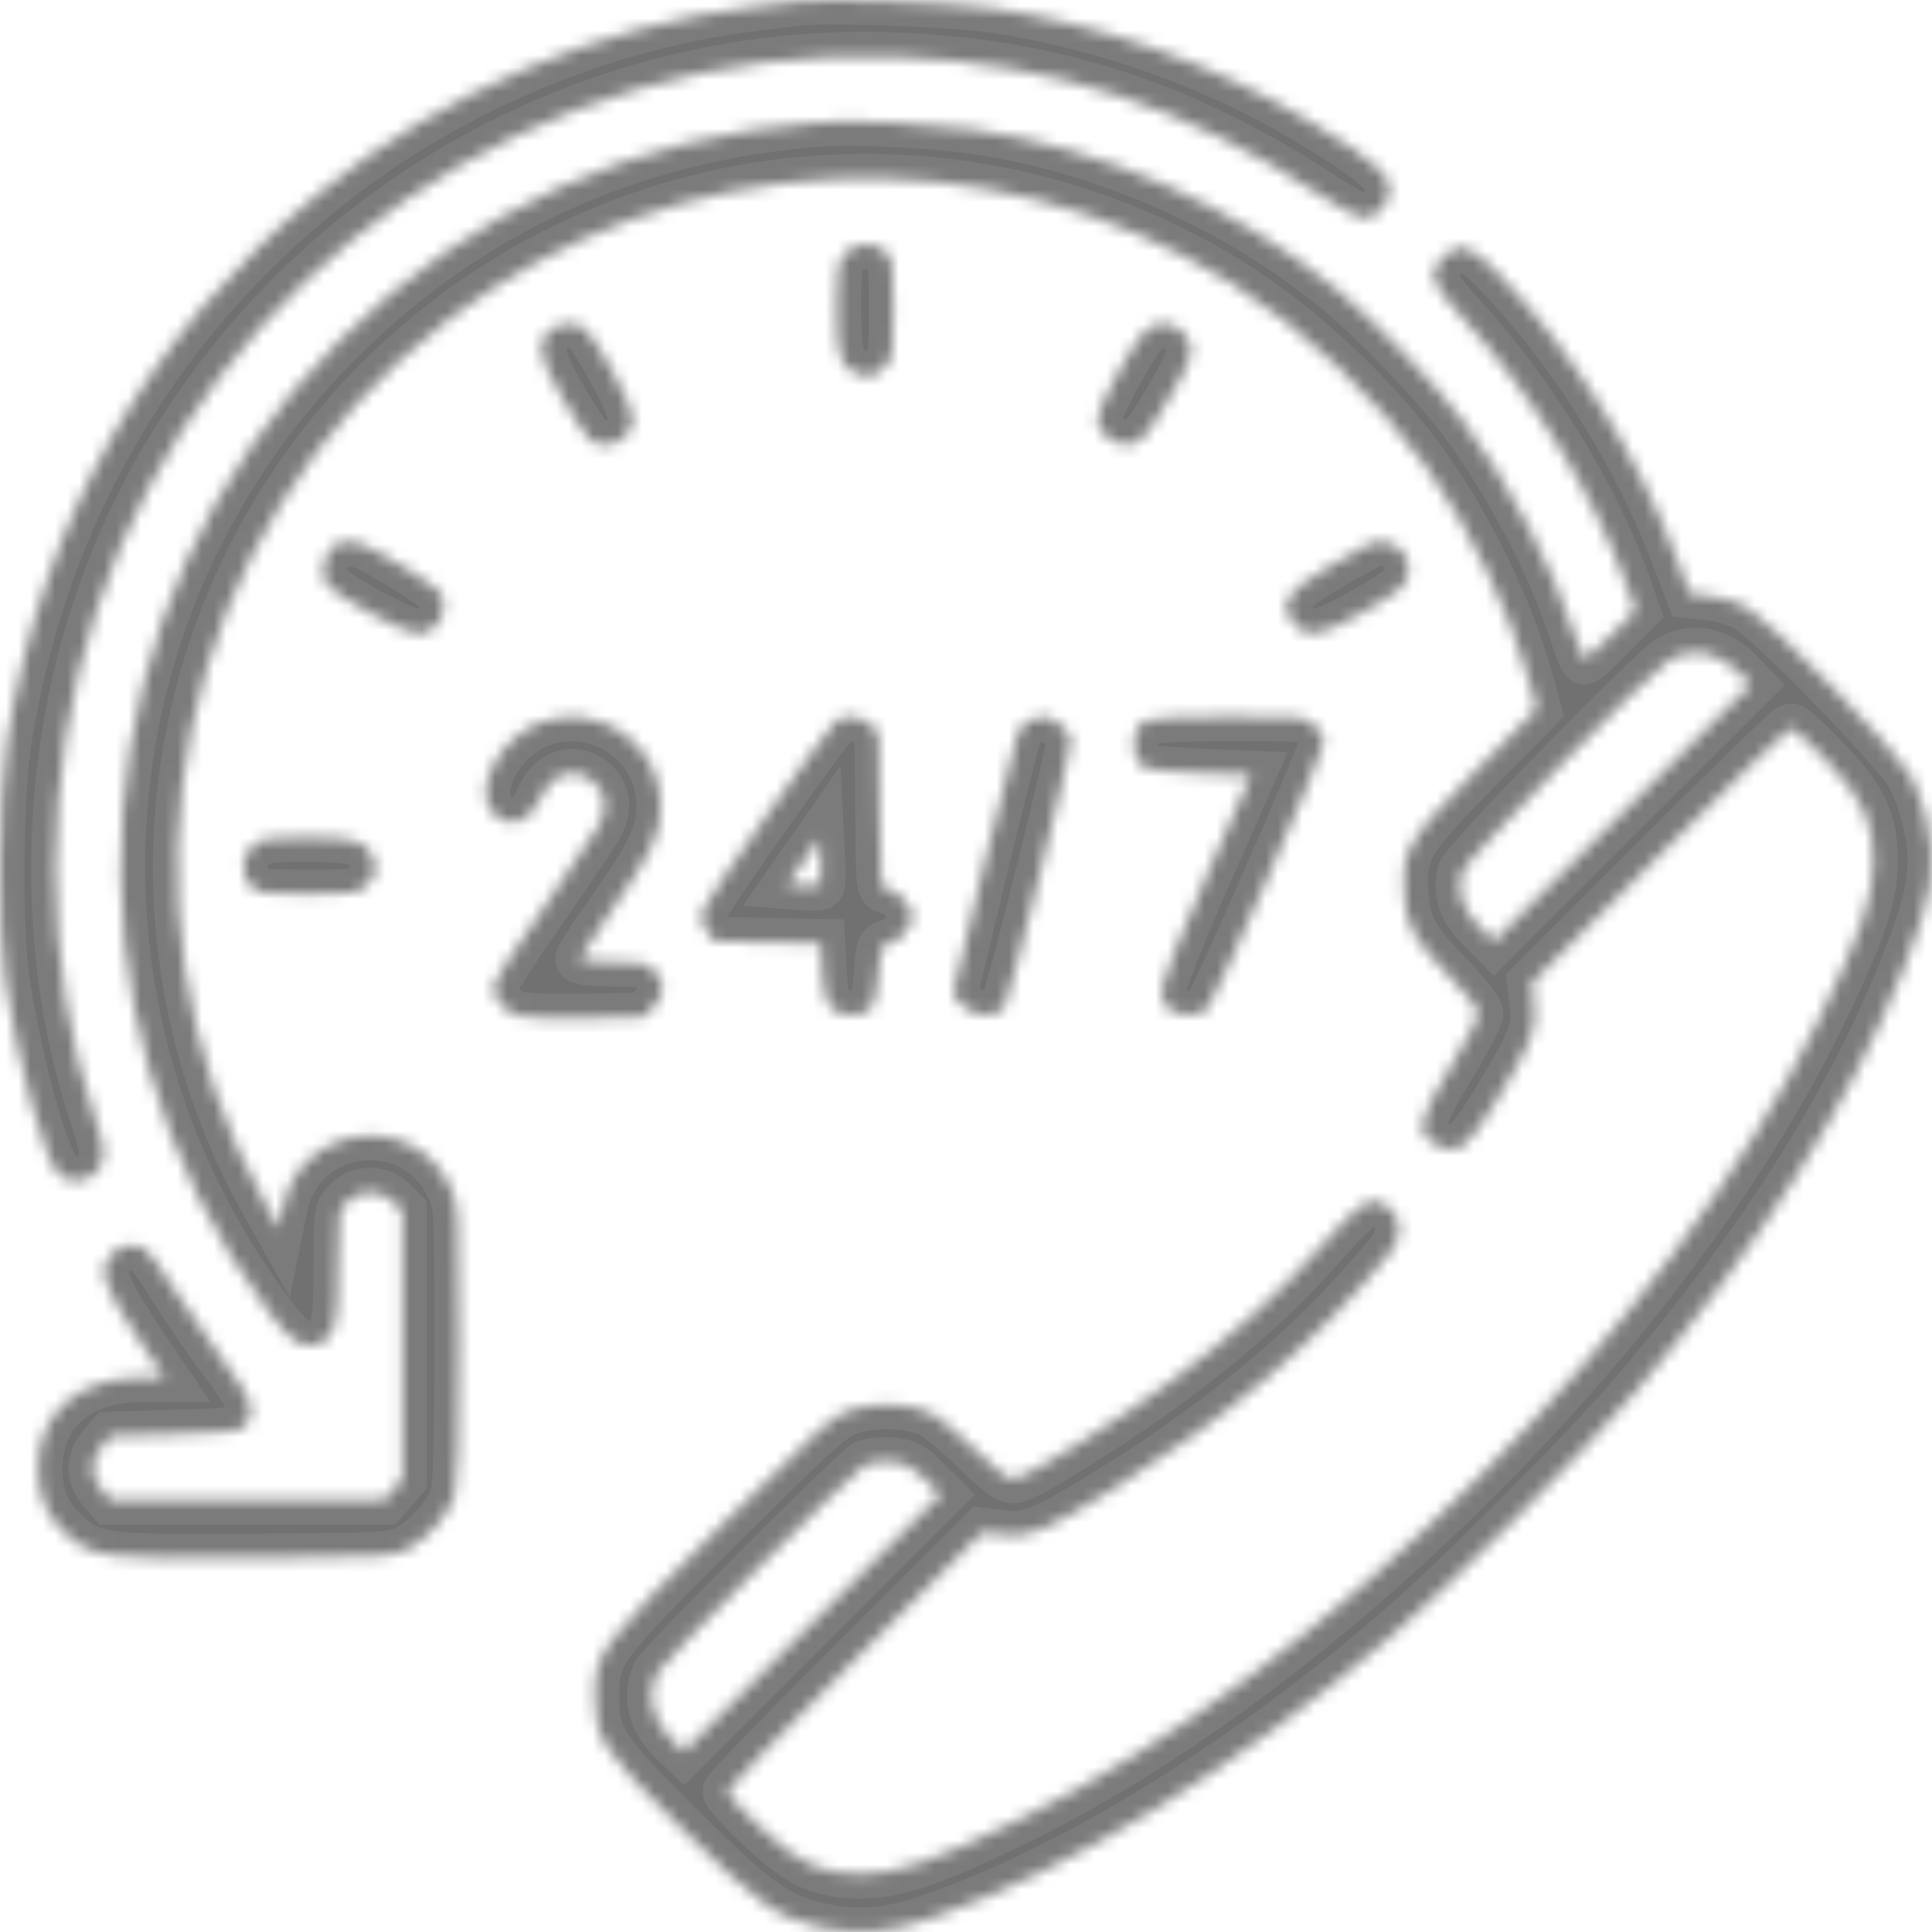 <svg width="158" height="158" viewBox="0 0 158 158" fill="none" xmlns="http://www.w3.org/2000/svg">
<g id="Vector">
<mask id="path-1-inside-1_2023_132" fill="white">
<path fill-rule="evenodd" clip-rule="evenodd" d="M65.336 0.095C64.741 0.167 63.073 0.371 61.629 0.548C48.919 2.109 36.185 7.566 26.135 15.757C12.171 27.14 3.356 42.652 0.562 60.762C-0.118 65.164 -0.198 75.903 0.417 80.069C1.422 86.88 3.687 95.061 4.842 96.054C5.72 96.809 7.018 96.733 7.82 95.88C8.656 94.99 8.665 94.103 7.862 91.778C3.423 78.922 3.437 63.293 7.899 49.847C17.127 22.042 44.027 3.472 73.368 4.651C86.169 5.165 96.933 8.69 108.091 16.021C109.602 17.013 111.131 17.822 111.489 17.816C112.343 17.803 113.127 17.186 113.485 16.248C114.113 14.595 112.925 13.424 107.043 9.895C99.342 5.275 90.34 2.061 81.246 0.686C78.018 0.198 67.674 -0.186 65.336 0.095ZM67.19 9.988C51.91 11.079 38.495 17.157 27.771 27.846C6.287 49.264 3.858 82.934 22.036 107.354C23.887 109.841 24.812 110.411 26.118 109.87C27.422 109.33 27.646 108.397 27.646 103.516C27.646 99.173 27.669 99.015 28.404 98.279C29.436 97.248 31.108 97.248 32.139 98.279L32.898 99.037V110V120.963L32.152 121.829L31.406 122.696H20.231H9.056L8.31 121.829C7.358 120.722 7.358 119.419 8.31 118.312L9.055 117.445L14.36 117.291C19.154 117.151 19.707 117.078 20.102 116.537C20.948 115.378 20.617 114.426 18.3 111.356C17.068 109.724 15.229 107.043 14.213 105.399C13.197 103.755 12.129 102.282 11.839 102.127C10.935 101.643 9.862 101.817 9.163 102.561C7.95 103.852 8.363 105.089 11.634 109.954L13.451 112.657H11.645C6.431 112.657 3.108 115.543 3.108 120.071C3.108 122.428 3.838 124.081 5.54 125.575C7.616 127.397 8.739 127.531 21.067 127.425C31.8 127.332 32.163 127.31 33.405 126.645C35.024 125.78 36.709 123.826 37.173 122.277C37.417 121.463 37.531 117.485 37.529 109.841C37.526 98.699 37.519 98.589 36.8 97.045C33.86 90.732 24.523 91.869 23.158 98.706L22.811 100.441L21.693 98.441C7.996 73.939 14.367 43.165 36.663 26.129C55.291 11.896 80.746 10.715 100.709 23.157C106.495 26.763 112.641 32.565 116.686 38.238C120.172 43.127 123.493 50.017 124.983 55.455L125.68 57.996L120.732 63.009C115.089 68.726 114.553 69.659 114.841 73.252C115.044 75.787 115.626 76.824 118.51 79.799C119.849 81.18 120.943 82.57 120.941 82.888C120.939 83.206 119.896 85.183 118.624 87.281C115.838 91.876 115.707 92.709 117.616 93.696C119.2 94.515 120.01 93.9 122.312 90.123C125.275 85.262 125.695 84.191 125.451 82.116L125.249 80.401L135.684 69.964C141.424 64.224 146.27 59.527 146.454 59.527C146.638 59.527 147.856 60.624 149.161 61.964C152.327 65.218 153.232 67.121 153.216 70.493C153.202 73.436 152.151 76.466 148.692 83.526C136.482 108.45 108.45 136.48 83.451 148.761C76.501 152.175 73.392 153.251 70.433 153.265C67.1 153.281 65.283 152.419 61.966 149.25C60.591 147.937 59.466 146.706 59.466 146.516C59.466 146.325 64.164 141.474 69.905 135.735L80.344 125.301L82.073 125.504C84.216 125.756 85.409 125.254 91.16 121.682C100.403 115.941 107.864 109.572 113.635 102.498C114.745 101.137 114.681 99.563 113.48 98.67C112.154 97.685 111.397 98.137 108.037 101.924C104.537 105.868 100.898 109.141 95.741 112.982C91.657 116.025 84.178 120.716 83.076 120.926C82.468 121.042 81.844 120.602 79.778 118.599C78.377 117.241 76.75 115.886 76.163 115.588C74.552 114.771 71.618 114.635 69.626 115.284C68.099 115.782 67.232 116.552 59.07 124.665C49.007 134.668 48.654 135.146 48.654 138.759C48.654 142.193 49.276 143.135 55.833 149.618C62.039 155.756 63.565 156.836 67.158 157.637C70.096 158.293 72.706 158.072 76.149 156.876C87.681 152.869 100.97 144.725 113.74 133.837C118.812 129.513 129.412 118.905 133.779 113.784C143.884 101.933 151.261 90.299 155.646 79.296C158.097 73.146 158.453 70.834 157.541 66.967C157.284 65.877 156.697 64.279 156.236 63.415C155.215 61.502 144.888 50.874 142.933 49.724C142.17 49.275 140.867 48.857 139.899 48.749L138.202 48.561L137.034 45.472C133.919 37.239 128.659 28.825 122.711 22.564C120.277 20.001 119.347 19.704 117.996 21.055C116.748 22.303 116.996 23.111 119.444 25.774C125.268 32.11 130.407 40.47 133.021 47.861L133.757 49.942L131.762 51.954C130.665 53.061 129.686 53.967 129.588 53.967C129.489 53.967 129.086 52.959 128.693 51.727C126.951 46.266 123.451 39.578 119.663 34.469C117.391 31.405 112.402 26.194 109.327 23.674C100.969 16.823 90.117 12.063 79.451 10.569C76.013 10.087 69.875 9.797 67.19 9.988ZM69.066 20.802C68.504 21.517 68.425 22.043 68.425 25.112C68.425 28.899 68.702 29.927 69.864 30.457C70.979 30.964 71.46 30.882 72.301 30.041C73.029 29.314 73.059 29.12 73.059 25.253C73.059 21.635 72.996 21.161 72.442 20.606C71.522 19.686 69.868 19.782 69.066 20.802ZM44.962 27.018C43.818 27.944 44.053 29.191 46.003 32.547C46.975 34.219 47.996 35.761 48.271 35.974C49.627 37.02 51.743 35.927 51.743 34.181C51.743 33.186 48.715 27.56 47.803 26.861C47.085 26.31 45.745 26.384 44.962 27.018ZM93.55 27.17C92.483 28.358 89.742 33.459 89.742 34.257C89.742 35.3 90.951 36.36 92.141 36.36C93.258 36.36 93.765 35.772 96.025 31.853C97.639 29.054 97.744 28.457 96.825 27.289C95.994 26.233 94.443 26.177 93.55 27.17ZM28.035 44.32C26.672 44.543 25.913 46.715 26.796 47.865C27.496 48.777 33.122 51.804 34.117 51.804C35.751 51.804 36.732 50.21 36.104 48.574C35.911 48.072 30.87 44.949 29.472 44.464C29.062 44.323 28.415 44.258 28.035 44.32ZM111.831 44.568C111.321 44.831 109.825 45.678 108.505 46.45C105.135 48.421 104.566 49.386 105.829 50.99C106.811 52.239 107.943 52.06 111.381 50.113C114.779 48.189 115.178 47.812 115.178 46.52C115.178 44.805 113.391 43.763 111.831 44.568ZM136.546 53.934C134.811 55.025 119.764 70.441 119.538 71.359C119.146 72.95 119.611 74.401 120.937 75.727L122.183 76.973L132.678 66.483L143.173 55.993L142.331 55.107C140.601 53.286 138.313 52.823 136.546 53.934ZM44.18 59.094C40.794 60.333 38.535 64.817 40.409 66.578C41.744 67.832 43.336 67.293 44.166 65.308C45.012 63.284 46.893 62.644 48.434 63.855C49.55 64.733 49.755 66.006 49.013 67.456C48.68 68.107 46.651 71.141 44.503 74.2C42.356 77.257 40.516 80.085 40.415 80.481C40.163 81.475 41.179 82.754 42.49 83.094C43.069 83.243 45.607 83.319 48.133 83.262L52.724 83.157L53.469 82.291C54.382 81.229 54.407 80.552 53.574 79.492C52.968 78.722 52.787 78.678 50.176 78.678C48.659 78.678 47.418 78.552 47.418 78.398C47.418 78.243 48.53 76.54 49.889 74.614C53.3 69.776 54.06 68.176 54.044 65.859C54.01 60.795 48.972 57.34 44.18 59.094ZM68.371 58.986C67.639 59.573 57.861 73.445 57.494 74.417C57.23 75.118 57.286 75.418 57.812 76.124L58.45 76.98L62.787 77.065L67.123 77.151L67.238 79.431C67.378 82.199 67.926 83.003 69.671 83.003C71.258 83.003 71.642 82.403 71.824 79.637C71.964 77.499 72.04 77.28 72.667 77.191C73.457 77.078 74.604 75.764 74.604 74.972C74.604 74.18 73.457 72.865 72.667 72.753C71.984 72.656 71.978 72.609 71.942 66.786C71.923 63.558 71.888 60.674 71.865 60.376C71.757 58.97 69.508 58.075 68.371 58.986ZM84.108 58.932C83.813 59.104 83.439 59.491 83.278 59.792C83.117 60.092 81.853 65.042 80.468 70.79L77.95 81.241L78.548 82.045C79.395 83.184 81.471 83.346 82.14 82.325C82.563 81.679 87.579 61.607 87.579 60.56C87.579 59.863 86.137 58.599 85.354 58.609C84.964 58.615 84.403 58.76 84.108 58.932ZM93.664 58.943C92.364 59.7 92.393 62.185 93.71 62.818C93.991 62.953 96.041 63.137 98.265 63.226L102.308 63.388L98.651 71.702C96.49 76.614 94.994 80.418 94.994 80.998C94.994 81.558 95.237 82.201 95.559 82.492C96.31 83.171 98.166 83.154 98.765 82.462C99.403 81.727 108.278 61.417 108.278 60.694C108.278 60.376 107.937 59.776 107.52 59.358C106.764 58.603 106.743 58.6 100.492 58.609C96.689 58.615 94.002 58.747 93.664 58.943ZM20.736 69.125C19.716 69.927 19.62 71.581 20.54 72.501C21.095 73.055 21.57 73.118 25.188 73.118C29.055 73.118 29.249 73.088 29.977 72.36C30.818 71.519 30.9 71.038 30.392 69.923C29.863 68.762 28.834 68.485 25.047 68.485C21.977 68.485 21.451 68.563 20.736 69.125ZM65.712 70.449L64.389 72.346L65.667 72.443C66.37 72.496 67.007 72.477 67.083 72.401C67.159 72.325 67.179 71.428 67.128 70.408L67.035 68.553L65.712 70.449ZM70.743 119.789C69.743 120.361 54.215 135.9 53.73 136.813C52.796 138.572 53.305 140.728 55.045 142.381L55.932 143.223L66.423 132.73L76.915 122.236L75.635 120.956C74.554 119.875 74.124 119.658 72.858 119.556C72.034 119.49 71.082 119.595 70.743 119.789Z"/>
</mask>
<path fill-rule="evenodd" clip-rule="evenodd" d="M65.336 0.095C64.741 0.167 63.073 0.371 61.629 0.548C48.919 2.109 36.185 7.566 26.135 15.757C12.171 27.14 3.356 42.652 0.562 60.762C-0.118 65.164 -0.198 75.903 0.417 80.069C1.422 86.88 3.687 95.061 4.842 96.054C5.72 96.809 7.018 96.733 7.82 95.88C8.656 94.99 8.665 94.103 7.862 91.778C3.423 78.922 3.437 63.293 7.899 49.847C17.127 22.042 44.027 3.472 73.368 4.651C86.169 5.165 96.933 8.69 108.091 16.021C109.602 17.013 111.131 17.822 111.489 17.816C112.343 17.803 113.127 17.186 113.485 16.248C114.113 14.595 112.925 13.424 107.043 9.895C99.342 5.275 90.34 2.061 81.246 0.686C78.018 0.198 67.674 -0.186 65.336 0.095ZM67.19 9.988C51.91 11.079 38.495 17.157 27.771 27.846C6.287 49.264 3.858 82.934 22.036 107.354C23.887 109.841 24.812 110.411 26.118 109.87C27.422 109.33 27.646 108.397 27.646 103.516C27.646 99.173 27.669 99.015 28.404 98.279C29.436 97.248 31.108 97.248 32.139 98.279L32.898 99.037V110V120.963L32.152 121.829L31.406 122.696H20.231H9.056L8.31 121.829C7.358 120.722 7.358 119.419 8.31 118.312L9.055 117.445L14.36 117.291C19.154 117.151 19.707 117.078 20.102 116.537C20.948 115.378 20.617 114.426 18.3 111.356C17.068 109.724 15.229 107.043 14.213 105.399C13.197 103.755 12.129 102.282 11.839 102.127C10.935 101.643 9.862 101.817 9.163 102.561C7.95 103.852 8.363 105.089 11.634 109.954L13.451 112.657H11.645C6.431 112.657 3.108 115.543 3.108 120.071C3.108 122.428 3.838 124.081 5.54 125.575C7.616 127.397 8.739 127.531 21.067 127.425C31.8 127.332 32.163 127.31 33.405 126.645C35.024 125.78 36.709 123.826 37.173 122.277C37.417 121.463 37.531 117.485 37.529 109.841C37.526 98.699 37.519 98.589 36.8 97.045C33.86 90.732 24.523 91.869 23.158 98.706L22.811 100.441L21.693 98.441C7.996 73.939 14.367 43.165 36.663 26.129C55.291 11.896 80.746 10.715 100.709 23.157C106.495 26.763 112.641 32.565 116.686 38.238C120.172 43.127 123.493 50.017 124.983 55.455L125.68 57.996L120.732 63.009C115.089 68.726 114.553 69.659 114.841 73.252C115.044 75.787 115.626 76.824 118.51 79.799C119.849 81.18 120.943 82.57 120.941 82.888C120.939 83.206 119.896 85.183 118.624 87.281C115.838 91.876 115.707 92.709 117.616 93.696C119.2 94.515 120.01 93.9 122.312 90.123C125.275 85.262 125.695 84.191 125.451 82.116L125.249 80.401L135.684 69.964C141.424 64.224 146.27 59.527 146.454 59.527C146.638 59.527 147.856 60.624 149.161 61.964C152.327 65.218 153.232 67.121 153.216 70.493C153.202 73.436 152.151 76.466 148.692 83.526C136.482 108.45 108.45 136.48 83.451 148.761C76.501 152.175 73.392 153.251 70.433 153.265C67.1 153.281 65.283 152.419 61.966 149.25C60.591 147.937 59.466 146.706 59.466 146.516C59.466 146.325 64.164 141.474 69.905 135.735L80.344 125.301L82.073 125.504C84.216 125.756 85.409 125.254 91.16 121.682C100.403 115.941 107.864 109.572 113.635 102.498C114.745 101.137 114.681 99.563 113.48 98.67C112.154 97.685 111.397 98.137 108.037 101.924C104.537 105.868 100.898 109.141 95.741 112.982C91.657 116.025 84.178 120.716 83.076 120.926C82.468 121.042 81.844 120.602 79.778 118.599C78.377 117.241 76.75 115.886 76.163 115.588C74.552 114.771 71.618 114.635 69.626 115.284C68.099 115.782 67.232 116.552 59.07 124.665C49.007 134.668 48.654 135.146 48.654 138.759C48.654 142.193 49.276 143.135 55.833 149.618C62.039 155.756 63.565 156.836 67.158 157.637C70.096 158.293 72.706 158.072 76.149 156.876C87.681 152.869 100.97 144.725 113.74 133.837C118.812 129.513 129.412 118.905 133.779 113.784C143.884 101.933 151.261 90.299 155.646 79.296C158.097 73.146 158.453 70.834 157.541 66.967C157.284 65.877 156.697 64.279 156.236 63.415C155.215 61.502 144.888 50.874 142.933 49.724C142.17 49.275 140.867 48.857 139.899 48.749L138.202 48.561L137.034 45.472C133.919 37.239 128.659 28.825 122.711 22.564C120.277 20.001 119.347 19.704 117.996 21.055C116.748 22.303 116.996 23.111 119.444 25.774C125.268 32.11 130.407 40.47 133.021 47.861L133.757 49.942L131.762 51.954C130.665 53.061 129.686 53.967 129.588 53.967C129.489 53.967 129.086 52.959 128.693 51.727C126.951 46.266 123.451 39.578 119.663 34.469C117.391 31.405 112.402 26.194 109.327 23.674C100.969 16.823 90.117 12.063 79.451 10.569C76.013 10.087 69.875 9.797 67.19 9.988ZM69.066 20.802C68.504 21.517 68.425 22.043 68.425 25.112C68.425 28.899 68.702 29.927 69.864 30.457C70.979 30.964 71.46 30.882 72.301 30.041C73.029 29.314 73.059 29.12 73.059 25.253C73.059 21.635 72.996 21.161 72.442 20.606C71.522 19.686 69.868 19.782 69.066 20.802ZM44.962 27.018C43.818 27.944 44.053 29.191 46.003 32.547C46.975 34.219 47.996 35.761 48.271 35.974C49.627 37.02 51.743 35.927 51.743 34.181C51.743 33.186 48.715 27.56 47.803 26.861C47.085 26.31 45.745 26.384 44.962 27.018ZM93.55 27.17C92.483 28.358 89.742 33.459 89.742 34.257C89.742 35.3 90.951 36.36 92.141 36.36C93.258 36.36 93.765 35.772 96.025 31.853C97.639 29.054 97.744 28.457 96.825 27.289C95.994 26.233 94.443 26.177 93.55 27.17ZM28.035 44.32C26.672 44.543 25.913 46.715 26.796 47.865C27.496 48.777 33.122 51.804 34.117 51.804C35.751 51.804 36.732 50.21 36.104 48.574C35.911 48.072 30.87 44.949 29.472 44.464C29.062 44.323 28.415 44.258 28.035 44.32ZM111.831 44.568C111.321 44.831 109.825 45.678 108.505 46.45C105.135 48.421 104.566 49.386 105.829 50.99C106.811 52.239 107.943 52.06 111.381 50.113C114.779 48.189 115.178 47.812 115.178 46.52C115.178 44.805 113.391 43.763 111.831 44.568ZM136.546 53.934C134.811 55.025 119.764 70.441 119.538 71.359C119.146 72.95 119.611 74.401 120.937 75.727L122.183 76.973L132.678 66.483L143.173 55.993L142.331 55.107C140.601 53.286 138.313 52.823 136.546 53.934ZM44.18 59.094C40.794 60.333 38.535 64.817 40.409 66.578C41.744 67.832 43.336 67.293 44.166 65.308C45.012 63.284 46.893 62.644 48.434 63.855C49.55 64.733 49.755 66.006 49.013 67.456C48.68 68.107 46.651 71.141 44.503 74.2C42.356 77.257 40.516 80.085 40.415 80.481C40.163 81.475 41.179 82.754 42.49 83.094C43.069 83.243 45.607 83.319 48.133 83.262L52.724 83.157L53.469 82.291C54.382 81.229 54.407 80.552 53.574 79.492C52.968 78.722 52.787 78.678 50.176 78.678C48.659 78.678 47.418 78.552 47.418 78.398C47.418 78.243 48.53 76.54 49.889 74.614C53.3 69.776 54.06 68.176 54.044 65.859C54.01 60.795 48.972 57.34 44.18 59.094ZM68.371 58.986C67.639 59.573 57.861 73.445 57.494 74.417C57.23 75.118 57.286 75.418 57.812 76.124L58.45 76.98L62.787 77.065L67.123 77.151L67.238 79.431C67.378 82.199 67.926 83.003 69.671 83.003C71.258 83.003 71.642 82.403 71.824 79.637C71.964 77.499 72.04 77.28 72.667 77.191C73.457 77.078 74.604 75.764 74.604 74.972C74.604 74.18 73.457 72.865 72.667 72.753C71.984 72.656 71.978 72.609 71.942 66.786C71.923 63.558 71.888 60.674 71.865 60.376C71.757 58.97 69.508 58.075 68.371 58.986ZM84.108 58.932C83.813 59.104 83.439 59.491 83.278 59.792C83.117 60.092 81.853 65.042 80.468 70.79L77.95 81.241L78.548 82.045C79.395 83.184 81.471 83.346 82.14 82.325C82.563 81.679 87.579 61.607 87.579 60.56C87.579 59.863 86.137 58.599 85.354 58.609C84.964 58.615 84.403 58.76 84.108 58.932ZM93.664 58.943C92.364 59.7 92.393 62.185 93.71 62.818C93.991 62.953 96.041 63.137 98.265 63.226L102.308 63.388L98.651 71.702C96.49 76.614 94.994 80.418 94.994 80.998C94.994 81.558 95.237 82.201 95.559 82.492C96.31 83.171 98.166 83.154 98.765 82.462C99.403 81.727 108.278 61.417 108.278 60.694C108.278 60.376 107.937 59.776 107.52 59.358C106.764 58.603 106.743 58.6 100.492 58.609C96.689 58.615 94.002 58.747 93.664 58.943ZM20.736 69.125C19.716 69.927 19.62 71.581 20.54 72.501C21.095 73.055 21.57 73.118 25.188 73.118C29.055 73.118 29.249 73.088 29.977 72.36C30.818 71.519 30.9 71.038 30.392 69.923C29.863 68.762 28.834 68.485 25.047 68.485C21.977 68.485 21.451 68.563 20.736 69.125ZM65.712 70.449L64.389 72.346L65.667 72.443C66.37 72.496 67.007 72.477 67.083 72.401C67.159 72.325 67.179 71.428 67.128 70.408L67.035 68.553L65.712 70.449ZM70.743 119.789C69.743 120.361 54.215 135.9 53.73 136.813C52.796 138.572 53.305 140.728 55.045 142.381L55.932 143.223L66.423 132.73L76.915 122.236L75.635 120.956C74.554 119.875 74.124 119.658 72.858 119.556C72.034 119.49 71.082 119.595 70.743 119.789Z" fill="#717171" stroke="#7B7B7B" stroke-width="4" mask="url(#path-1-inside-1_2023_132)"/>
</g>
</svg>
